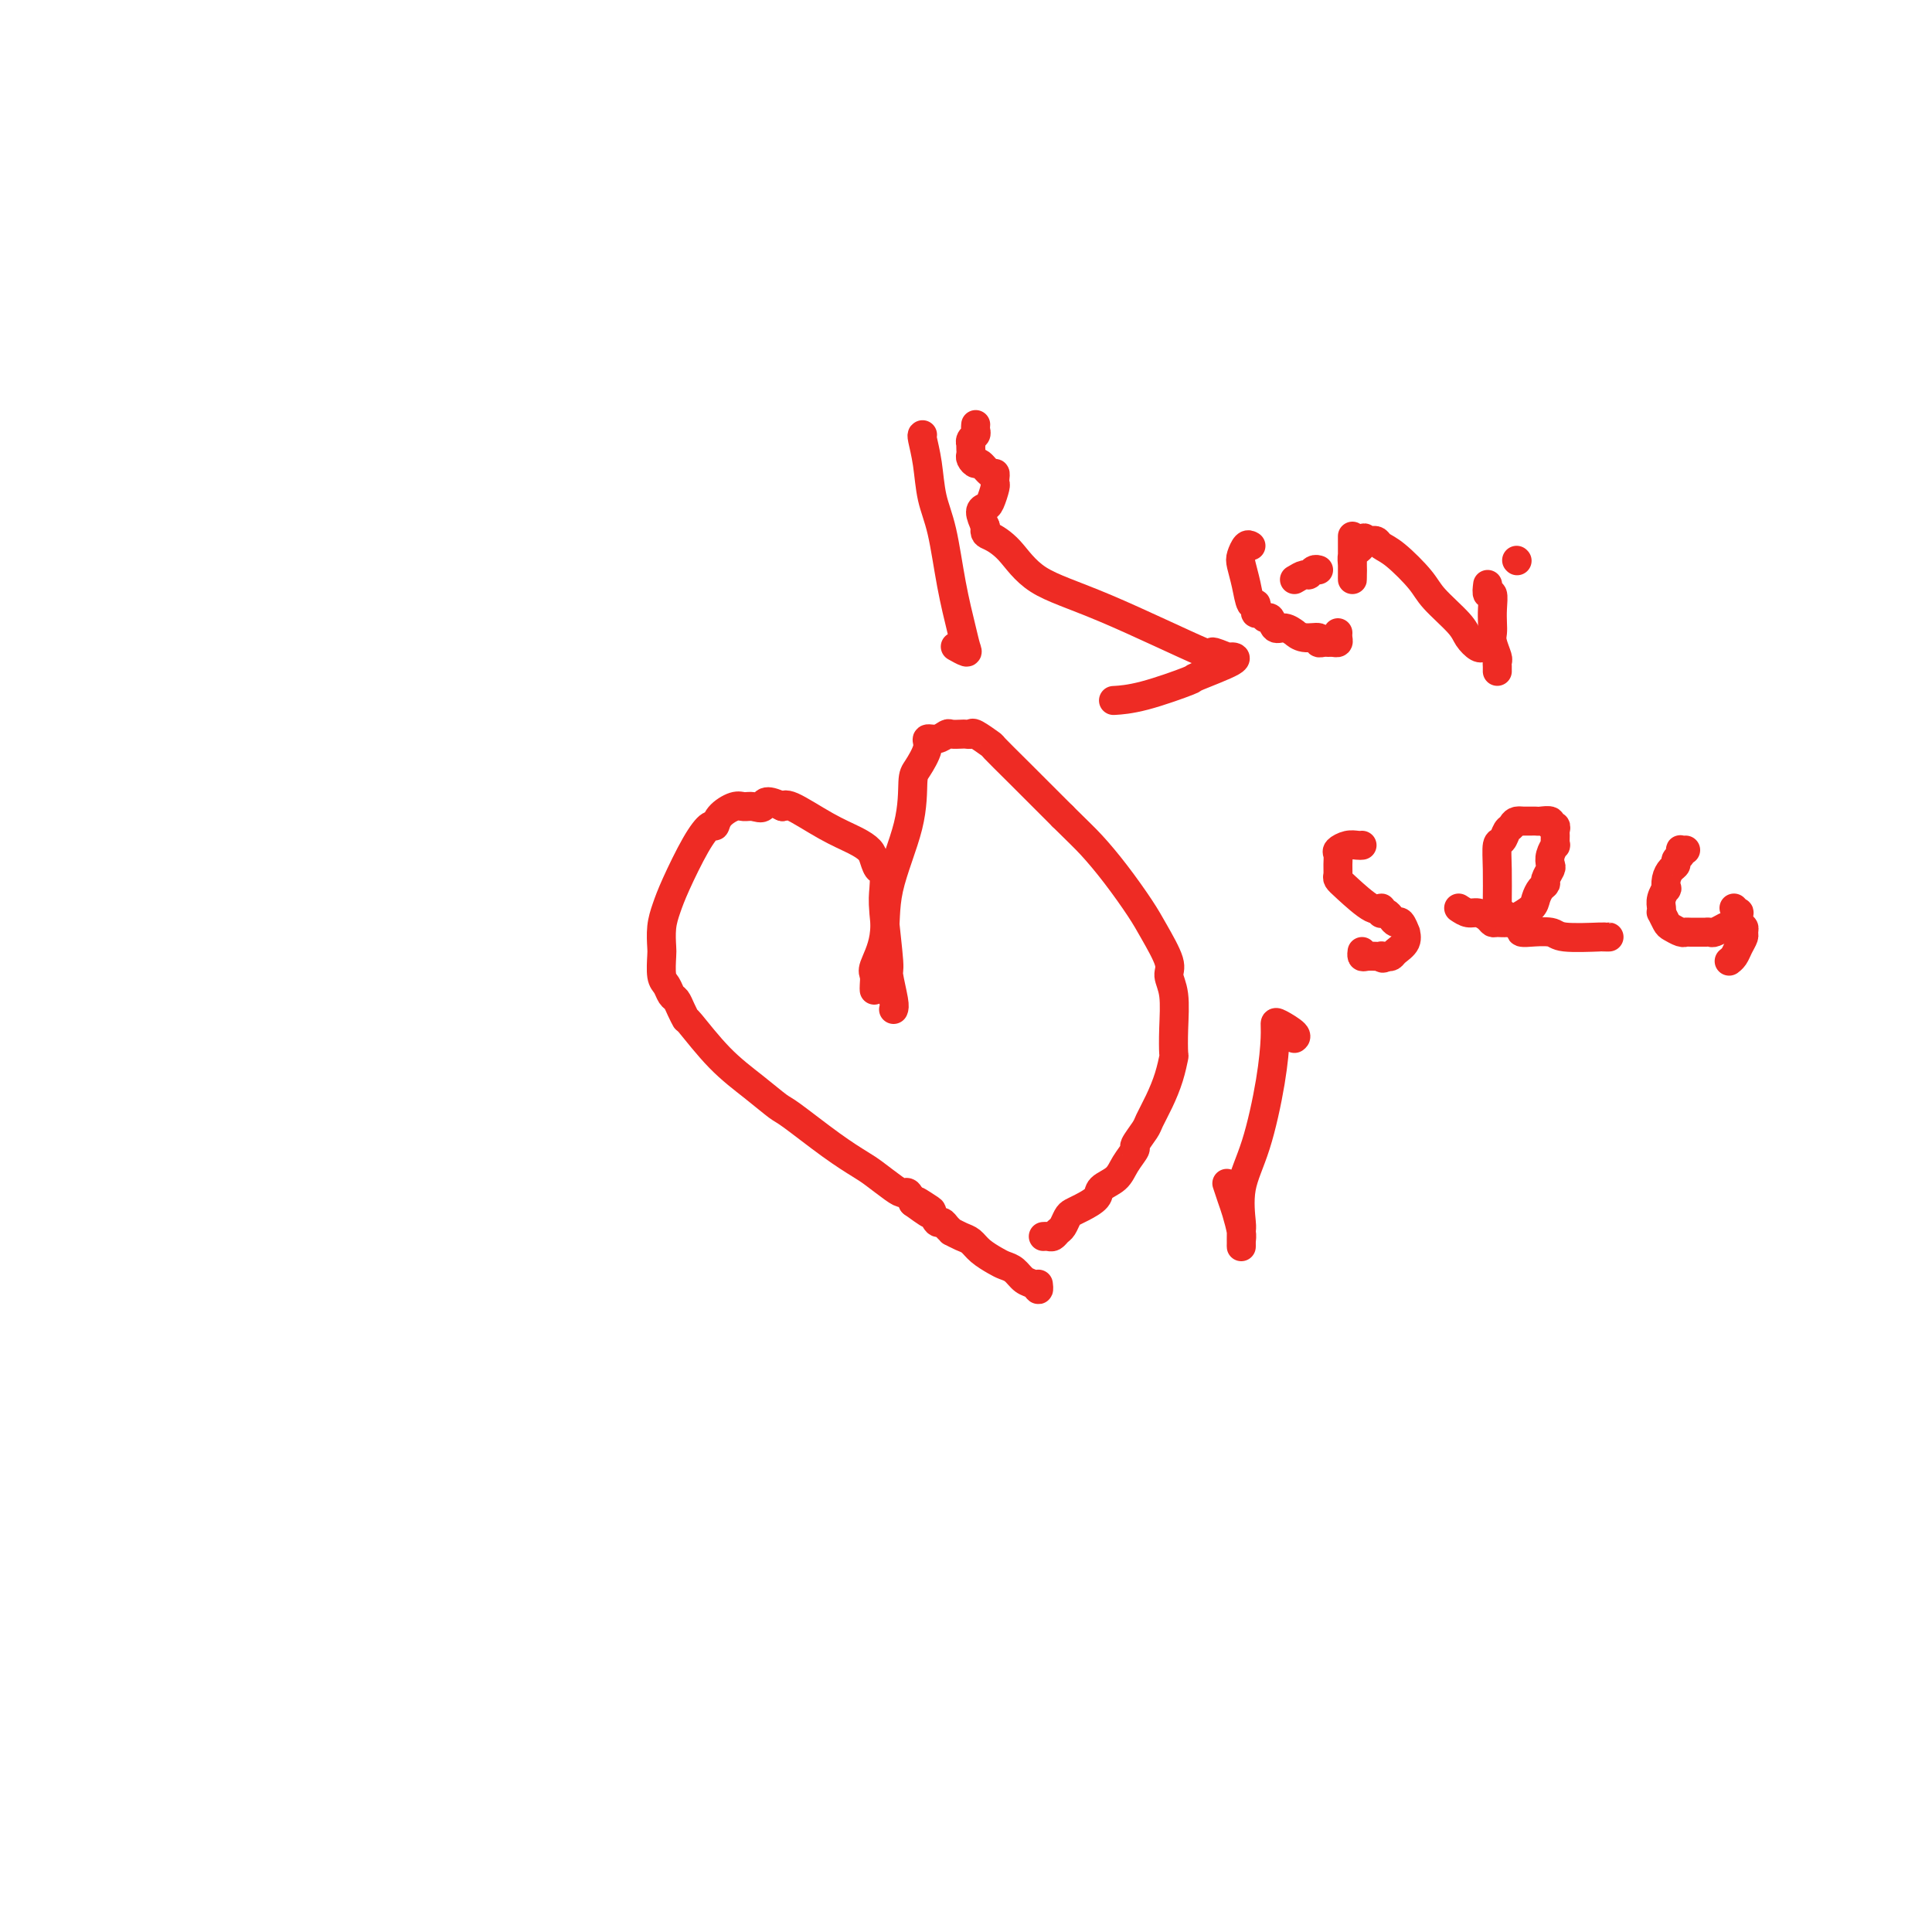 <svg viewBox='0 0 400 400' version='1.1' xmlns='http://www.w3.org/2000/svg' xmlns:xlink='http://www.w3.org/1999/xlink'><g fill='none' stroke='#EE2B24' stroke-width='6' stroke-linecap='round' stroke-linejoin='round'><path d='M181,205c-0.016,-0.224 -0.033,-0.447 0,-1c0.033,-0.553 0.114,-1.435 0,-2c-0.114,-0.565 -0.423,-0.813 0,-2c0.423,-1.187 1.579,-3.313 2,-6c0.421,-2.687 0.107,-5.934 1,-10c0.893,-4.066 2.994,-8.950 4,-13c1.006,-4.050 0.916,-7.266 1,-9c0.084,-1.734 0.341,-1.985 1,-3c0.659,-1.015 1.720,-2.794 2,-4c0.280,-1.206 -0.219,-1.840 0,-2c0.219,-0.160 1.158,0.153 2,0c0.842,-0.153 1.588,-0.773 2,-1c0.412,-0.227 0.489,-0.063 1,0c0.511,0.063 1.454,0.024 2,0c0.546,-0.024 0.693,-0.034 1,0c0.307,0.034 0.774,0.112 1,0c0.226,-0.112 0.213,-0.414 1,0c0.787,0.414 2.376,1.544 3,2c0.624,0.456 0.283,0.238 1,1c0.717,0.762 2.490,2.503 5,5c2.510,2.497 5.755,5.748 9,9'/><path d='M220,169c3.448,3.414 4.568,4.448 6,6c1.432,1.552 3.178,3.622 5,6c1.822,2.378 3.722,5.063 5,7c1.278,1.937 1.936,3.125 3,5c1.064,1.875 2.534,4.437 3,6c0.466,1.563 -0.071,2.129 0,3c0.071,0.871 0.749,2.048 1,4c0.251,1.952 0.076,4.678 0,7c-0.076,2.322 -0.052,4.240 0,5c0.052,0.760 0.131,0.362 0,1c-0.131,0.638 -0.474,2.311 -1,4c-0.526,1.689 -1.235,3.392 -2,5c-0.765,1.608 -1.584,3.119 -2,4c-0.416,0.881 -0.428,1.132 -1,2c-0.572,0.868 -1.705,2.354 -2,3c-0.295,0.646 0.249,0.452 0,1c-0.249,0.548 -1.292,1.838 -2,3c-0.708,1.162 -1.082,2.195 -2,3c-0.918,0.805 -2.378,1.380 -3,2c-0.622,0.620 -0.404,1.283 -1,2c-0.596,0.717 -2.005,1.487 -3,2c-0.995,0.513 -1.576,0.768 -2,1c-0.424,0.232 -0.691,0.440 -1,1c-0.309,0.560 -0.661,1.470 -1,2c-0.339,0.530 -0.665,0.678 -1,1c-0.335,0.322 -0.677,0.818 -1,1c-0.323,0.182 -0.625,0.049 -1,0c-0.375,-0.049 -0.821,-0.014 -1,0c-0.179,0.014 -0.089,0.007 0,0'/><path d='M185,209c0.121,-0.297 0.243,-0.595 0,-2c-0.243,-1.405 -0.849,-3.919 -1,-5c-0.151,-1.081 0.153,-0.729 0,-3c-0.153,-2.271 -0.762,-7.164 -1,-10c-0.238,-2.836 -0.104,-3.613 0,-5c0.104,-1.387 0.179,-3.382 0,-4c-0.179,-0.618 -0.610,0.143 -1,0c-0.390,-0.143 -0.738,-1.188 -1,-2c-0.262,-0.812 -0.438,-1.391 -1,-2c-0.562,-0.609 -1.510,-1.249 -3,-2c-1.490,-0.751 -3.523,-1.614 -6,-3c-2.477,-1.386 -5.398,-3.296 -7,-4c-1.602,-0.704 -1.886,-0.201 -2,0c-0.114,0.201 -0.057,0.101 0,0'/><path d='M162,167c-4.060,-2.009 -3.711,-0.533 -4,0c-0.289,0.533 -1.215,0.123 -2,0c-0.785,-0.123 -1.427,0.042 -2,0c-0.573,-0.042 -1.075,-0.290 -2,0c-0.925,0.290 -2.271,1.119 -3,2c-0.729,0.881 -0.839,1.814 -1,2c-0.161,0.186 -0.373,-0.373 -1,0c-0.627,0.373 -1.671,1.680 -3,4c-1.329,2.320 -2.944,5.655 -4,8c-1.056,2.345 -1.552,3.700 -2,5c-0.448,1.300 -0.849,2.547 -1,4c-0.151,1.453 -0.052,3.114 0,4c0.052,0.886 0.055,0.996 0,2c-0.055,1.004 -0.170,2.901 0,4c0.170,1.099 0.624,1.399 1,2c0.376,0.601 0.674,1.504 1,2c0.326,0.496 0.678,0.585 1,1c0.322,0.415 0.612,1.156 1,2c0.388,0.844 0.874,1.792 1,2c0.126,0.208 -0.109,-0.324 1,1c1.109,1.324 3.562,4.503 6,7c2.438,2.497 4.863,4.311 7,6c2.137,1.689 3.988,3.252 5,4c1.012,0.748 1.184,0.680 3,2c1.816,1.320 5.274,4.028 8,6c2.726,1.972 4.719,3.206 6,4c1.281,0.794 1.849,1.146 3,2c1.151,0.854 2.886,2.208 4,3c1.114,0.792 1.608,1.021 2,1c0.392,-0.021 0.684,-0.292 1,0c0.316,0.292 0.658,1.146 1,2'/><path d='M189,249c6.306,4.588 2.071,1.057 1,0c-1.071,-1.057 1.022,0.361 2,1c0.978,0.639 0.841,0.501 1,1c0.159,0.499 0.616,1.635 1,2c0.384,0.365 0.697,-0.043 1,0c0.303,0.043 0.595,0.535 1,1c0.405,0.465 0.922,0.901 1,1c0.078,0.099 -0.285,-0.138 0,0c0.285,0.138 1.217,0.653 2,1c0.783,0.347 1.417,0.526 2,1c0.583,0.474 1.115,1.244 2,2c0.885,0.756 2.125,1.497 3,2c0.875,0.503 1.387,0.766 2,1c0.613,0.234 1.327,0.437 2,1c0.673,0.563 1.305,1.485 2,2c0.695,0.515 1.454,0.623 2,1c0.546,0.377 0.878,1.025 1,1c0.122,-0.025 0.035,-0.721 0,-1c-0.035,-0.279 -0.017,-0.139 0,0'/><path d='M191,90c-0.096,0.031 -0.192,0.062 0,1c0.192,0.938 0.671,2.782 1,5c0.329,2.218 0.508,4.811 1,7c0.492,2.189 1.297,3.975 2,7c0.703,3.025 1.305,7.290 2,11c0.695,3.710 1.482,6.864 2,9c0.518,2.136 0.768,3.253 1,4c0.232,0.747 0.447,1.124 0,1c-0.447,-0.124 -1.556,-0.750 -2,-1c-0.444,-0.250 -0.222,-0.125 0,0'/><path d='M202,88c0.008,-0.089 0.016,-0.177 0,0c-0.016,0.177 -0.057,0.621 0,1c0.057,0.379 0.211,0.693 0,1c-0.211,0.307 -0.788,0.607 -1,1c-0.212,0.393 -0.058,0.878 0,1c0.058,0.122 0.019,-0.121 0,0c-0.019,0.121 -0.017,0.605 0,1c0.017,0.395 0.050,0.702 0,1c-0.050,0.298 -0.181,0.587 0,1c0.181,0.413 0.676,0.951 1,1c0.324,0.049 0.479,-0.390 1,0c0.521,0.390 1.408,1.608 2,2c0.592,0.392 0.887,-0.042 1,0c0.113,0.042 0.042,0.561 0,1c-0.042,0.439 -0.054,0.799 0,1c0.054,0.201 0.175,0.245 0,1c-0.175,0.755 -0.645,2.223 -1,3c-0.355,0.777 -0.596,0.863 -1,1c-0.404,0.137 -0.973,0.325 -1,1c-0.027,0.675 0.486,1.838 1,3'/><path d='M204,109c-0.266,1.591 0.069,1.567 1,2c0.931,0.433 2.460,1.323 4,3c1.540,1.677 3.093,4.142 6,6c2.907,1.858 7.169,3.111 14,6c6.831,2.889 16.230,7.416 20,9c3.770,1.584 1.912,0.225 2,0c0.088,-0.225 2.122,0.683 3,1c0.878,0.317 0.600,0.043 1,0c0.400,-0.043 1.480,0.146 0,1c-1.480,0.854 -5.518,2.372 -7,3c-1.482,0.628 -0.408,0.364 -2,1c-1.592,0.636 -5.852,2.171 -9,3c-3.148,0.829 -5.185,0.951 -6,1c-0.815,0.049 -0.407,0.024 0,0'/><path d='M268,120c0.754,-0.453 1.509,-0.906 2,-1c0.491,-0.094 0.719,0.171 1,0c0.281,-0.171 0.614,-0.777 1,-1c0.386,-0.223 0.825,-0.064 1,0c0.175,0.064 0.088,0.032 0,0'/><path d='M259,113c-0.316,-0.190 -0.632,-0.379 -1,0c-0.368,0.379 -0.789,1.327 -1,2c-0.211,0.673 -0.214,1.073 0,2c0.214,0.927 0.645,2.382 1,4c0.355,1.618 0.634,3.399 1,4c0.366,0.601 0.819,0.022 1,0c0.181,-0.022 0.090,0.514 0,1c-0.090,0.486 -0.180,0.923 0,1c0.180,0.077 0.628,-0.205 1,0c0.372,0.205 0.668,0.896 1,1c0.332,0.104 0.701,-0.380 1,0c0.299,0.380 0.530,1.622 1,2c0.470,0.378 1.181,-0.110 2,0c0.819,0.110 1.746,0.818 2,1c0.254,0.182 -0.163,-0.161 0,0c0.163,0.161 0.908,0.828 2,1c1.092,0.172 2.530,-0.150 3,0c0.470,0.150 -0.028,0.773 0,1c0.028,0.227 0.582,0.058 1,0c0.418,-0.058 0.700,-0.005 1,0c0.300,0.005 0.616,-0.037 1,0c0.384,0.037 0.835,0.154 1,0c0.165,-0.154 0.044,-0.580 0,-1c-0.044,-0.420 -0.013,-0.834 0,-1c0.013,-0.166 0.006,-0.083 0,0'/><path d='M280,111c-0.000,0.787 -0.000,1.574 0,2c0.000,0.426 0.000,0.492 0,1c-0.000,0.508 -0.000,1.459 0,2c0.000,0.541 0.000,0.671 0,1c-0.000,0.329 -0.000,0.856 0,1c0.000,0.144 0.000,-0.097 0,0c-0.000,0.097 -0.001,0.531 0,1c0.001,0.469 0.003,0.974 0,1c-0.003,0.026 -0.011,-0.427 0,-1c0.011,-0.573 0.042,-1.267 0,-2c-0.042,-0.733 -0.155,-1.506 0,-2c0.155,-0.494 0.580,-0.710 1,-1c0.420,-0.290 0.834,-0.654 1,-1c0.166,-0.346 0.083,-0.673 0,-1'/><path d='M282,112c0.489,-1.241 0.712,-0.343 1,0c0.288,0.343 0.640,0.132 1,0c0.360,-0.132 0.726,-0.186 1,0c0.274,0.186 0.455,0.612 1,1c0.545,0.388 1.455,0.736 3,2c1.545,1.264 3.727,3.442 5,5c1.273,1.558 1.637,2.494 3,4c1.363,1.506 3.724,3.580 5,5c1.276,1.420 1.466,2.185 2,3c0.534,0.815 1.413,1.681 2,2c0.587,0.319 0.882,0.091 1,0c0.118,-0.091 0.059,-0.046 0,0'/><path d='M308,121c-0.113,0.916 -0.226,1.831 0,2c0.226,0.169 0.792,-0.409 1,0c0.208,0.409 0.060,1.805 0,3c-0.060,1.195 -0.030,2.190 0,3c0.030,0.810 0.061,1.435 0,2c-0.061,0.565 -0.212,1.069 0,2c0.212,0.931 0.789,2.288 1,3c0.211,0.712 0.057,0.778 0,1c-0.057,0.222 -0.015,0.598 0,1c0.015,0.402 0.004,0.829 0,1c-0.004,0.171 -0.002,0.085 0,0'/><path d='M314,116c0.000,0.000 0.100,0.100 0.1,0.1'/><path d='M282,175c-0.257,0.026 -0.514,0.051 -1,0c-0.486,-0.051 -1.202,-0.179 -2,0c-0.798,0.179 -1.679,0.664 -2,1c-0.321,0.336 -0.083,0.524 0,1c0.083,0.476 0.011,1.239 0,2c-0.011,0.761 0.039,1.520 0,2c-0.039,0.480 -0.168,0.682 0,1c0.168,0.318 0.633,0.751 2,2c1.367,1.249 3.637,3.315 5,4c1.363,0.685 1.818,-0.010 2,0c0.182,0.010 0.090,0.725 0,1c-0.090,0.275 -0.179,0.110 0,0c0.179,-0.110 0.626,-0.165 1,0c0.374,0.165 0.674,0.550 1,1c0.326,0.450 0.678,0.963 1,1c0.322,0.037 0.616,-0.404 1,0c0.384,0.404 0.860,1.653 1,2c0.140,0.347 -0.056,-0.208 0,0c0.056,0.208 0.366,1.180 0,2c-0.366,0.820 -1.406,1.490 -2,2c-0.594,0.510 -0.741,0.860 -1,1c-0.259,0.140 -0.629,0.070 -1,0'/><path d='M287,198c-0.854,0.774 -0.989,0.208 -1,0c-0.011,-0.208 0.102,-0.060 0,0c-0.102,0.060 -0.420,0.030 -1,0c-0.580,-0.030 -1.424,-0.060 -2,0c-0.576,0.060 -0.886,0.208 -1,0c-0.114,-0.208 -0.033,-0.774 0,-1c0.033,-0.226 0.016,-0.113 0,0'/><path d='M302,188c0.673,0.445 1.345,0.890 2,1c0.655,0.110 1.292,-0.113 2,0c0.708,0.113 1.487,0.564 2,1c0.513,0.436 0.761,0.857 1,1c0.239,0.143 0.470,0.008 1,0c0.530,-0.008 1.360,0.110 2,0c0.640,-0.110 1.090,-0.450 2,-1c0.910,-0.550 2.281,-1.312 3,-2c0.719,-0.688 0.785,-1.301 1,-2c0.215,-0.699 0.580,-1.482 1,-2c0.420,-0.518 0.896,-0.771 1,-1c0.104,-0.229 -0.165,-0.433 0,-1c0.165,-0.567 0.762,-1.495 1,-2c0.238,-0.505 0.116,-0.587 0,-1c-0.116,-0.413 -0.228,-1.157 0,-2c0.228,-0.843 0.794,-1.785 1,-2c0.206,-0.215 0.051,0.297 0,0c-0.051,-0.297 0.002,-1.404 0,-2c-0.002,-0.596 -0.060,-0.682 0,-1c0.060,-0.318 0.237,-0.870 0,-1c-0.237,-0.130 -0.889,0.161 -1,0c-0.111,-0.161 0.318,-0.775 0,-1c-0.318,-0.225 -1.384,-0.060 -2,0c-0.616,0.060 -0.781,0.016 -1,0c-0.219,-0.016 -0.491,-0.005 -1,0c-0.509,0.005 -1.254,0.002 -2,0'/><path d='M315,170c-1.487,-0.266 -1.705,0.569 -2,1c-0.295,0.431 -0.668,0.460 -1,1c-0.332,0.540 -0.625,1.593 -1,2c-0.375,0.407 -0.833,0.170 -1,1c-0.167,0.830 -0.043,2.728 0,5c0.043,2.272 0.006,4.918 0,6c-0.006,1.082 0.021,0.601 0,1c-0.021,0.399 -0.088,1.679 0,2c0.088,0.321 0.333,-0.317 1,0c0.667,0.317 1.756,1.587 2,2c0.244,0.413 -0.359,-0.033 0,0c0.359,0.033 1.679,0.544 2,1c0.321,0.456 -0.358,0.858 0,1c0.358,0.142 1.754,0.024 2,0c0.246,-0.024 -0.657,0.046 0,0c0.657,-0.046 2.873,-0.209 4,0c1.127,0.209 1.164,0.788 3,1c1.836,0.212 5.472,0.057 7,0c1.528,-0.057 0.950,-0.015 1,0c0.050,0.015 0.729,0.004 1,0c0.271,-0.004 0.136,-0.002 0,0'/><path d='M349,176c-0.414,0.024 -0.828,0.048 -1,0c-0.172,-0.048 -0.101,-0.168 0,0c0.101,0.168 0.234,0.625 0,1c-0.234,0.375 -0.833,0.669 -1,1c-0.167,0.331 0.100,0.700 0,1c-0.100,0.300 -0.566,0.531 -1,1c-0.434,0.469 -0.834,1.176 -1,2c-0.166,0.824 -0.097,1.766 0,2c0.097,0.234 0.221,-0.240 0,0c-0.221,0.240 -0.788,1.196 -1,2c-0.212,0.804 -0.069,1.458 0,2c0.069,0.542 0.064,0.972 0,1c-0.064,0.028 -0.185,-0.346 0,0c0.185,0.346 0.677,1.413 1,2c0.323,0.587 0.476,0.693 1,1c0.524,0.307 1.418,0.814 2,1c0.582,0.186 0.853,0.049 1,0c0.147,-0.049 0.171,-0.012 1,0c0.829,0.012 2.464,-0.000 3,0c0.536,0.000 -0.028,0.014 0,0c0.028,-0.014 0.648,-0.056 1,0c0.352,0.056 0.434,0.211 1,0c0.566,-0.211 1.614,-0.788 2,-1c0.386,-0.212 0.110,-0.061 0,0c-0.110,0.061 -0.055,0.030 0,0'/><path d='M359,188c0.425,0.475 0.850,0.949 1,1c0.150,0.051 0.026,-0.323 0,0c-0.026,0.323 0.046,1.343 0,2c-0.046,0.657 -0.212,0.952 0,1c0.212,0.048 0.800,-0.152 1,0c0.200,0.152 0.011,0.657 0,1c-0.011,0.343 0.154,0.523 0,1c-0.154,0.477 -0.629,1.252 -1,2c-0.371,0.748 -0.638,1.471 -1,2c-0.362,0.529 -0.818,0.866 -1,1c-0.182,0.134 -0.091,0.067 0,0'/><path d='M254,245c0.340,1.037 0.680,2.074 1,3c0.320,0.926 0.622,1.740 1,3c0.378,1.260 0.834,2.966 1,4c0.166,1.034 0.042,1.395 0,2c-0.042,0.605 -0.003,1.453 0,1c0.003,-0.453 -0.031,-2.207 0,-3c0.031,-0.793 0.128,-0.624 0,-2c-0.128,-1.376 -0.479,-4.295 0,-7c0.479,-2.705 1.789,-5.196 3,-9c1.211,-3.804 2.322,-8.922 3,-13c0.678,-4.078 0.924,-7.117 1,-9c0.076,-1.883 -0.018,-2.609 0,-3c0.018,-0.391 0.149,-0.445 1,0c0.851,0.445 2.421,1.389 3,2c0.579,0.611 0.165,0.889 0,1c-0.165,0.111 -0.083,0.056 0,0'/></g>
</svg>
